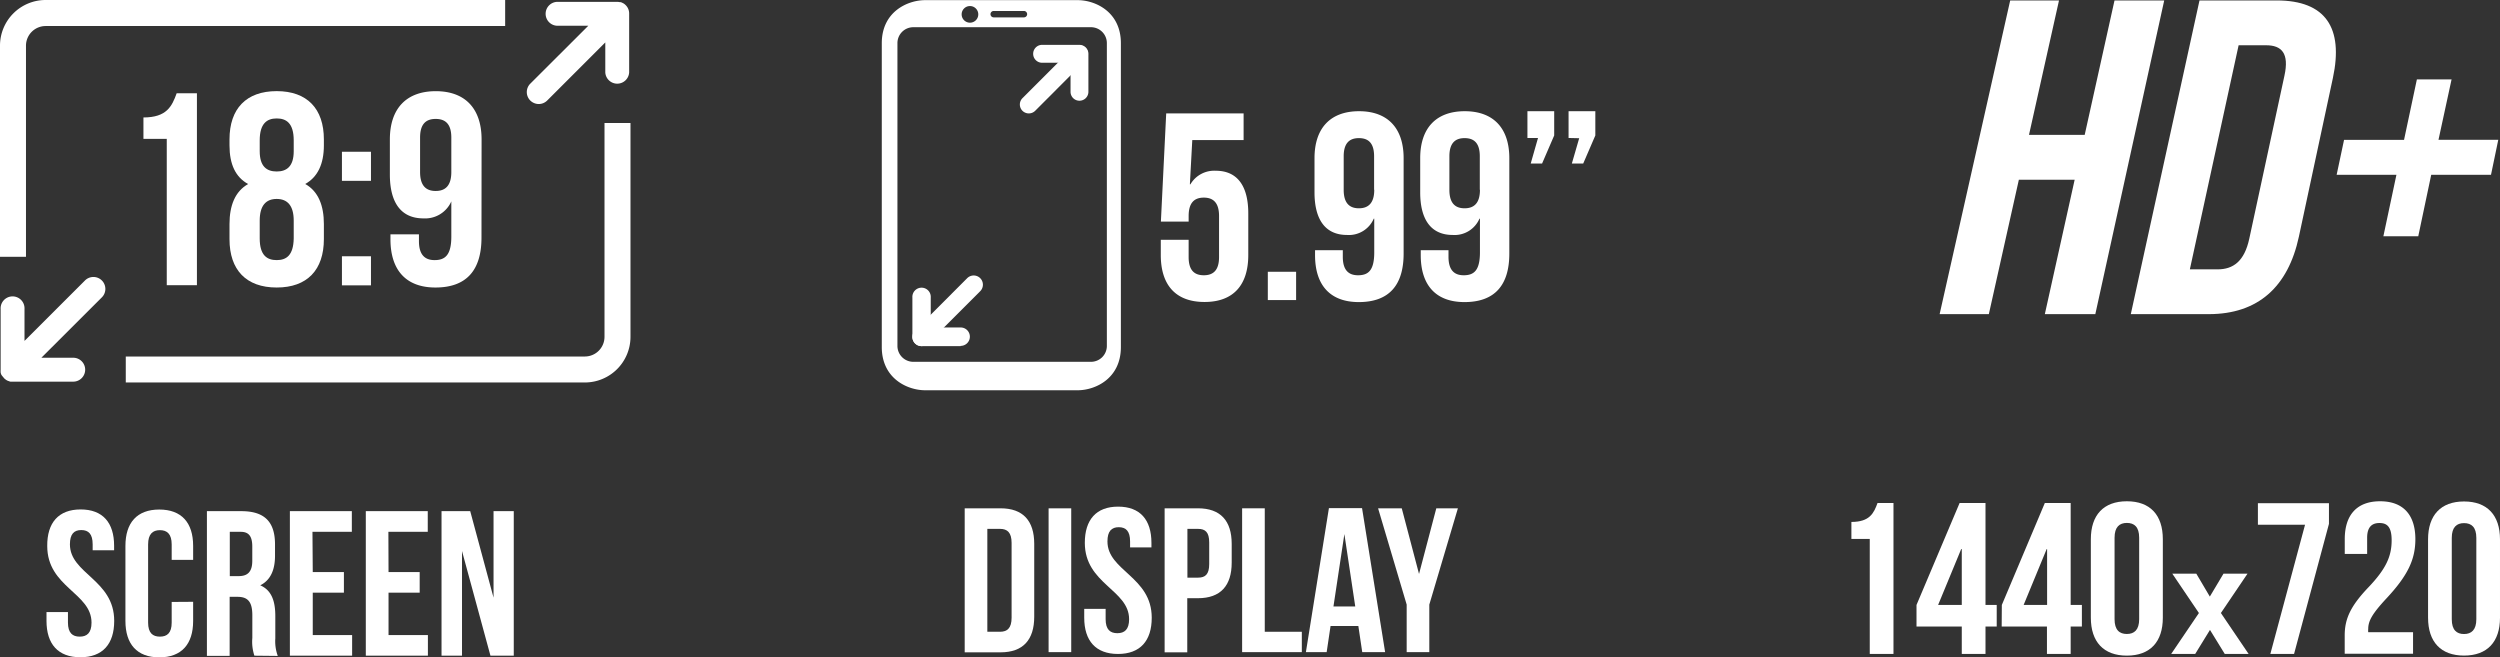 <svg id="Calque_1" data-name="Calque 1" xmlns="http://www.w3.org/2000/svg" viewBox="0 0 508.06 133.58"><rect x="0" y="0" width="508.06" height="133.58" fill="#333333" stroke="none"/><defs><style>.cls-1{fill:#fff;}</style></defs><title>bloc3</title><path class="cls-1" d="M63.83,155c4.49,0,6.8,2.68,6.8,7.38v.92H66.27v-1.21c0-2.1-.84-2.9-2.31-2.9s-2.31.8-2.31,2.9c0,6,9,7.17,9,15.56,0,4.7-2.35,7.39-6.88,7.39s-6.88-2.69-6.88-7.39v-1.8h4.36V178c0,2.1.93,2.85,2.39,2.85s2.4-.75,2.4-2.85c0-6.05-9-7.18-9-15.57C57,157.7,59.34,155,63.83,155Z" transform="translate(-47.44 -51.47)"/><path class="cls-1" d="M86.69,173.77v3.9c0,4.7-2.35,7.39-6.88,7.39s-6.88-2.69-6.88-7.39V162.4c0-4.7,2.35-7.38,6.88-7.38s6.88,2.68,6.88,7.38v2.85H82.33v-3.14c0-2.1-.92-2.9-2.39-2.9s-2.4.8-2.4,2.9V178c0,2.1.93,2.85,2.4,2.85s2.39-.75,2.39-2.85v-4.2Z" transform="translate(-47.44 -51.47)"/><path class="cls-1" d="M99.14,184.72a9,9,0,0,1-.42-3.61V176.5c0-2.73-.92-3.74-3-3.74H94.11v12H89.49V155.35h7c4.78,0,6.84,2.23,6.84,6.76v2.31c0,3-1,5-3,6,2.3,1,3.06,3.19,3.06,6.26v4.53a8.66,8.66,0,0,0,.5,3.56Zm-5-25.17v9h1.8c1.72,0,2.77-.76,2.77-3.11v-2.89c0-2.1-.71-3-2.35-3Z" transform="translate(-47.44 -51.47)"/><path class="cls-1" d="M111,167.73h6.33v4.19H111v8.61h8v4.19H106.35V155.35h12.59v4.2h-8Z" transform="translate(-47.44 -51.47)"/><path class="cls-1" d="M126.4,167.73h6.33v4.19H126.4v8.61h8v4.19H121.78V155.35h12.59v4.2h-8Z" transform="translate(-47.44 -51.47)"/><path class="cls-1" d="M141.33,163.45v21.27h-4.16V155.35H143l4.74,17.58V155.35h4.11v29.37h-4.74Z" transform="translate(-47.44 -51.47)"/><path class="cls-1" d="M76.59,75.34c4.74,0,5.8-2.28,6.75-4.91h4.12v39H81.33V79.69H76.59Z" transform="translate(-47.44 -51.47)"/><path class="cls-1" d="M103.67,109.9c-6.19,0-9.59-3.56-9.59-9.81V97c0-3.73,1.12-6.63,3.79-8.13-2.56-1.4-3.79-4-3.79-7.86V79.8c0-6.24,3.4-9.81,9.59-9.81s9.59,3.57,9.59,9.81V81c0,3.84-1.28,6.46-3.79,7.86,2.67,1.5,3.79,4.4,3.79,8.13v3.07C113.26,106.34,109.86,109.9,103.67,109.9Zm-3.45-27.7c0,3.12,1.44,4.12,3.45,4.12s3.46-1,3.46-4.12V80c0-3.51-1.51-4.46-3.46-4.46s-3.45,1-3.45,4.46Zm3.45,22.13c2,0,3.4-1,3.46-4.41V96.3c0-3.06-1.29-4.4-3.46-4.4s-3.45,1.34-3.45,4.4v3.62C100.22,103.38,101.72,104.33,103.67,104.33Z" transform="translate(-47.44 -51.47)"/><path class="cls-1" d="M122.83,82.31v5.91h-5.9V82.31Zm0,21.24v5.91h-5.9v-5.91Z" transform="translate(-47.44 -51.47)"/><path class="cls-1" d="M145.29,99.76c0,6.58-3,10.14-9.36,10.14-6,0-9.14-3.56-9.14-9.81v-1h5.79v1.39c0,2.79,1.23,3.85,3.18,3.85,2.17,0,3.4-1.06,3.4-4.79V92.4a5.82,5.82,0,0,1-5.68,3.45c-4.52,0-6.81-3.17-6.81-8.91V79.8C126.67,73.56,130,70,136,70s9.31,3.57,9.31,9.81Zm-6.13-13.33v-7c0-2.79-1.23-3.79-3.18-3.79s-3.17,1-3.17,3.79v7c0,2.79,1.22,3.85,3.17,3.85S139.16,89.22,139.16,86.43Z" transform="translate(-47.44 -51.47)"/><path class="cls-1" d="M166.3,123.92H73v5.28H166.3a9.28,9.28,0,0,0,9.27-9.27V76.47h-5.28v43.46A4,4,0,0,1,166.3,123.92Z" transform="translate(-47.44 -51.47)"/><path class="cls-1" d="M56.71,56.76H150.1V51.47H56.71a9.28,9.28,0,0,0-9.27,9.27v42.92h5.28V60.74A4,4,0,0,1,56.71,56.76Z" transform="translate(-47.44 -51.47)"/><path class="cls-1" d="M174.59,52.51a2.6,2.6,0,0,0-.36-.3h0a2.85,2.85,0,0,0-.3-.16l-.12-.06a1.61,1.61,0,0,0-.29-.09l-.17,0a2.12,2.12,0,0,0-.44-.05h-12a2.43,2.43,0,1,0,0,4.85H167L155.21,68.47a2.42,2.42,0,0,0,0,3.43,2.46,2.46,0,0,0,1.72.71,2.42,2.42,0,0,0,1.71-.71l11.81-11.81V66.2a2.43,2.43,0,0,0,4.85,0V54.26A2.38,2.38,0,0,0,174.59,52.51Z" transform="translate(-47.44 -51.47)"/><path class="cls-1" d="M68.14,108.47a2.42,2.42,0,0,0-3.43,0L52.42,120.75v-6.46a2.43,2.43,0,1,0-4.85,0V126.6a2.72,2.72,0,0,0,0,.49l0,.1a2.47,2.47,0,0,0,.11.36s.05.08.07.13A2.49,2.49,0,0,0,48,128a1.46,1.46,0,0,0,.16.19l.14.18.15.12.22.18.24.13.18.09c.09,0,.19.06.28.09l.17.05a2.61,2.61,0,0,0,.48,0H62.32a2.43,2.43,0,1,0,0-4.86H55.85L68.14,111.9A2.42,2.42,0,0,0,68.14,108.47Z" transform="translate(-47.44 -51.47)"/><path class="cls-1" d="M357.85,79.51V74.07h5.44V79l-2.46,5.7h-2.31L360,79.51Z" transform="translate(-47.44 -51.47)"/><path class="cls-1" d="M366.21,79.51V74.07h5.44V79l-2.46,5.7h-2.31l1.49-5.14Z" transform="translate(-47.44 -51.47)"/><path class="cls-1" d="M242.67,121.81h-7.94a1.87,1.87,0,0,1-1.87-1.87v-8a1.87,1.87,0,1,1,3.73,0v6.08h6.08a1.87,1.87,0,1,1,0,3.74Z" transform="translate(-47.44 -51.47)"/><path class="cls-1" d="M234.72,121.81a1.87,1.87,0,0,1-1.32-3.19L244,108a1.87,1.87,0,0,1,2.64,2.65l-10.59,10.59A1.87,1.87,0,0,1,234.72,121.81Z" transform="translate(-47.44 -51.47)"/><path class="cls-1" d="M243.49,154.77h7.28c4.59,0,6.85,2.55,6.85,7.23v14.8c0,4.69-2.26,7.24-6.85,7.24h-7.28Zm4.6,4.18v20.91h2.59c1.47,0,2.34-.76,2.34-2.85V161.79c0-2.09-.87-2.84-2.34-2.84Z" transform="translate(-47.44 -51.47)"/><path class="cls-1" d="M260.54,154.77h4.6V184h-4.6Z" transform="translate(-47.44 -51.47)"/><path class="cls-1" d="M274.67,154.43c4.47,0,6.77,2.68,6.77,7.36v.92H277.1V161.5c0-2.09-.84-2.89-2.3-2.89s-2.3.8-2.3,2.89c0,6,9,7.15,9,15.51,0,4.69-2.35,7.36-6.86,7.36s-6.86-2.67-6.86-7.36v-1.8h4.35v2.1c0,2.09.92,2.84,2.38,2.84s2.39-.75,2.39-2.84c0-6-9-7.16-9-15.52C267.9,157.11,270.2,154.43,274.67,154.43Z" transform="translate(-47.44 -51.47)"/><path class="cls-1" d="M297.75,162v3.81c0,4.68-2.26,7.23-6.86,7.23h-2.17v11h-4.6V154.77h6.77C295.49,154.77,297.75,157.32,297.75,162Zm-9-3.05v9.91h2.17c1.46,0,2.26-.67,2.26-2.76v-4.39c0-2.09-.8-2.76-2.26-2.76Z" transform="translate(-47.44 -51.47)"/><path class="cls-1" d="M299.87,154.77h4.6v25.09H312V184H299.87Z" transform="translate(-47.44 -51.47)"/><path class="cls-1" d="M328.93,184h-4.65l-.79-5.31h-5.65l-.79,5.31h-4.22l4.68-29.27h6.73Zm-10.5-9.28h4.43L320.65,160Z" transform="translate(-47.44 -51.47)"/><path class="cls-1" d="M333.31,174.34l-5.81-19.57h4.81l3.51,13.34,3.51-13.34h4.39l-5.81,19.57V184h-4.6Z" transform="translate(-47.44 -51.47)"/><path class="cls-1" d="M266.8,71.94A1.81,1.81,0,0,1,265,70.13V64.22h-5.91a1.82,1.82,0,0,1,0-3.63h7.72a1.82,1.82,0,0,1,1.82,1.82v7.72A1.82,1.82,0,0,1,266.8,71.94Z" transform="translate(-47.44 -51.47)"/><path class="cls-1" d="M256.51,74.52a1.84,1.84,0,0,1-1.28-.53,1.82,1.82,0,0,1,0-2.57l10.29-10.3a1.82,1.82,0,0,1,2.57,2.57L257.8,74A1.84,1.84,0,0,1,256.51,74.52Z" transform="translate(-47.44 -51.47)"/><path class="cls-1" d="M266.45,51.5h-31c-3.54,0-8.81,2.33-8.81,8.75V122c0,6.44,5.27,8.78,8.81,8.78h31c3.53,0,8.78-2.34,8.78-8.78V60.25c0-6.42-5.25-8.75-8.78-8.75m-17.07,2.2h6.15a.65.65,0,1,1,0,1.3h-6.15a.65.65,0,0,1,0-1.3m-4.82-1a1.69,1.69,0,1,1-1.69,1.69,1.69,1.69,0,0,1,1.69-1.69m27.82,69.07a3.23,3.23,0,0,1-3.23,3.23h-36.1a3.23,3.23,0,0,1-3.23-3.23V60.26A3.23,3.23,0,0,1,233.05,57h36.1a3.23,3.23,0,0,1,3.23,3.23Z" transform="translate(-47.44 -51.47)"/><path class="cls-1" d="M289,100.2v3.52c0,2.71,1.19,3.69,3.09,3.69s3.09-1,3.09-3.69V95.37c0-2.71-1.19-3.74-3.09-3.74s-3.09,1-3.09,3.74v1.14h-5.64l1.08-22h15.73v5.42H289.74l-.49,9h.11a5.6,5.6,0,0,1,5.15-2.76c4.39,0,6.61,3.09,6.61,8.68v8.45c0,6.07-3,9.54-8.89,9.54s-8.89-3.47-8.89-9.54V100.2Z" transform="translate(-47.44 -51.47)"/><path class="cls-1" d="M310.84,106.7v5.75h-5.75V106.7Z" transform="translate(-47.44 -51.47)"/><path class="cls-1" d="M332.69,103c0,6.39-2.93,9.86-9.11,9.86-5.86,0-8.89-3.47-8.89-9.54v-1h5.64v1.35c0,2.71,1.19,3.74,3.09,3.74,2.11,0,3.3-1,3.3-4.66V95.91h-.1a5.5,5.5,0,0,1-5.43,3.31c-4.39,0-6.61-3.09-6.61-8.67V83.61c0-6.07,3.2-9.54,9.05-9.54s9.06,3.47,9.06,9.54Zm-6-13V83.23c0-2.71-1.19-3.69-3.09-3.69s-3.09,1-3.09,3.69v6.83c0,2.71,1.2,3.74,3.09,3.74S326.72,92.77,326.72,90.06Z" transform="translate(-47.44 -51.47)"/><path class="cls-1" d="M354.17,103c0,6.39-2.93,9.86-9.11,9.86-5.86,0-8.89-3.47-8.89-9.54v-1h5.64v1.35c0,2.71,1.19,3.74,3.09,3.74,2.11,0,3.3-1,3.3-4.66V95.91h-.1a5.5,5.5,0,0,1-5.43,3.31c-4.39,0-6.61-3.09-6.61-8.67V83.61c0-6.07,3.2-9.54,9.05-9.54s9.06,3.47,9.06,9.54Zm-6-13V83.23c0-2.71-1.19-3.69-3.09-3.69s-3.09,1-3.09,3.69v6.83c0,2.71,1.19,3.74,3.09,3.74S348.2,92.77,348.2,90.06Z" transform="translate(-47.44 -51.47)"/><path class="cls-1" d="M423.69,157.54c3.73,0,4.56-1.79,5.31-3.85h3.24v30.67h-4.82V161h-3.73Z" transform="translate(-47.44 -51.47)"/><path class="cls-1" d="M436.92,174.41l8.76-20.72h5.26v20.72h2.28v4.38h-2.28v5.57h-4.82v-5.57h-9.2Zm9.2,0V163.06H446l-4.69,11.35Z" transform="translate(-47.44 -51.47)"/><path class="cls-1" d="M454.26,174.41,463,153.69h5.25v20.72h2.28v4.38h-2.28v5.57h-4.82v-5.57h-9.2Zm9.2,0V163.06h-.09l-4.68,11.35Z" transform="translate(-47.44 -51.47)"/><path class="cls-1" d="M472.35,161.05c0-4.91,2.58-7.71,7.32-7.71s7.31,2.8,7.31,7.71V177c0,4.91-2.58,7.71-7.31,7.71s-7.32-2.8-7.32-7.71Zm4.82,16.26c0,2.19,1,3,2.5,3s2.5-.83,2.5-3V160.74c0-2.19-1-3-2.5-3s-2.5.83-2.5,3Z" transform="translate(-47.44 -51.47)"/><path class="cls-1" d="M499.56,184.36l-3-4.88-3,4.88h-4.88l5.63-8.31-5.41-8h4.88l2.75,4.66,2.78-4.66h4.88l-5.41,8,5.63,8.31Z" transform="translate(-47.44 -51.47)"/><path class="cls-1" d="M451.62,115.31h-10l14.34-63.75h9.92l-6.1,27.32h11.32l6.06-27.32h10.1l-14,63.75H463L469.06,88H457.72Z" transform="translate(-47.44 -51.47)"/><path class="cls-1" d="M494.43,51.56h15.7c9.92,0,13.6,5.55,11.41,15.76l-6.91,32.24c-2.19,10.2-8.3,15.75-18.31,15.75H480.47Zm7.95,9.11-9.91,45.54h5.64c3.18,0,5.44-1.65,6.43-6.2l7.15-33.15c1-4.55-.55-6.19-3.72-6.19Z" transform="translate(-47.44 -51.47)"/><path class="cls-1" d="M543,79.88h12.15L553.67,87H541.52l-2.63,12.48H531.8L534.45,87H522.3l1.51-7.11H536l2.61-12.29h7.05Z" transform="translate(-47.44 -51.47)"/><path class="cls-1" d="M520.74,153.73v4.2l-7.09,26.43h-4.82l7.05-26.25H506.3v-4.38Z" transform="translate(-47.44 -51.47)"/><path class="cls-1" d="M531,157.76c-1.54,0-2.5.83-2.5,3v3.28h-4.55v-3c0-4.9,2.45-7.7,7.18-7.7s7.17,2.8,7.17,7.7c0,4.07-1.48,7.35-5.95,12.12-2.84,3.07-3.63,4.51-3.63,6.13a3.66,3.66,0,0,0,0,.66h9.11v4.37H523.94V180.6c0-3.41,1.23-6,4.81-9.76s4.73-6.3,4.73-9.58C533.48,158.5,532.52,157.76,531,157.76Z" transform="translate(-47.44 -51.47)"/><path class="cls-1" d="M540.88,161.08c0-4.9,2.59-7.7,7.31-7.7s7.31,2.8,7.31,7.7V177c0,4.9-2.58,7.7-7.31,7.7s-7.31-2.8-7.31-7.7Zm4.82,16.24c0,2.19,1,3,2.49,3s2.5-.83,2.5-3V160.78c0-2.19-1-3-2.5-3s-2.49.83-2.49,3Z" transform="translate(-47.44 -51.47)"/></svg>